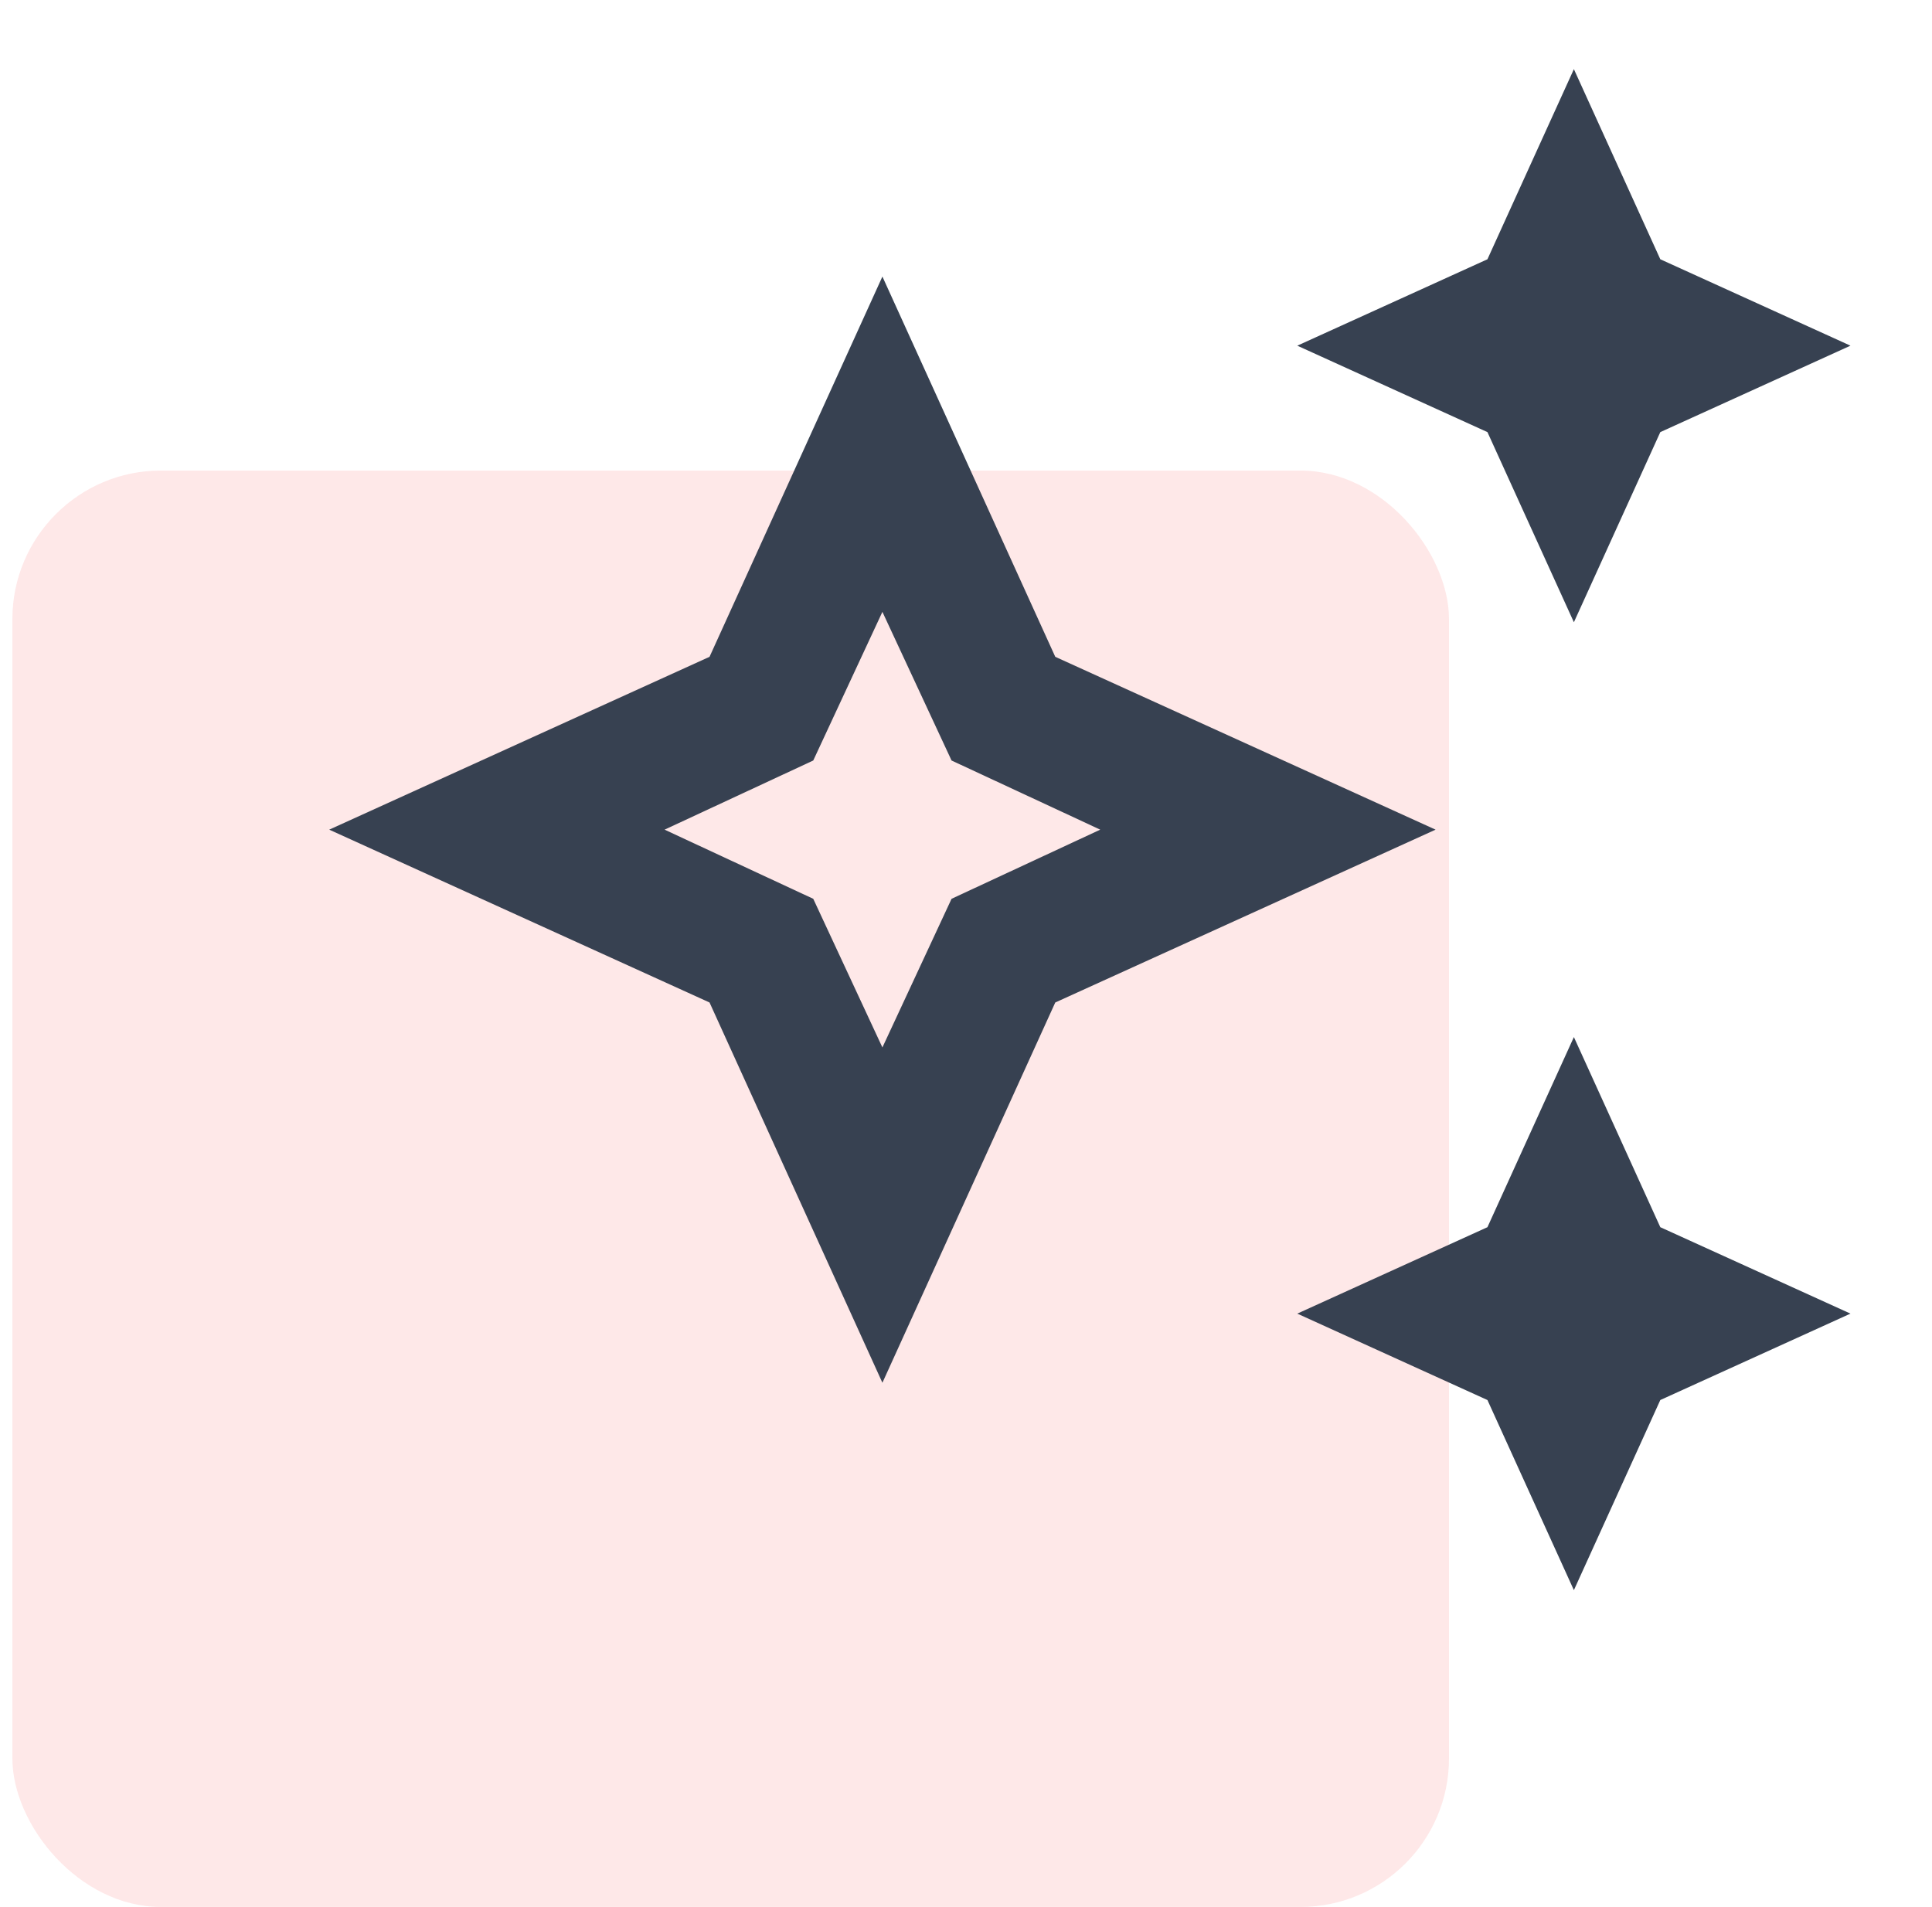 <svg width="78" height="77" viewBox="0 0 78 77" fill="none" xmlns="http://www.w3.org/2000/svg">
<rect x="0.5" y="19" width="58" height="58" rx="6" fill="#FEE2E2" fill-opacity="0.8"/>
<mask id="mask0_54013_4018" style="mask-type:alpha" maskUnits="userSpaceOnUse" x="10" y="0" width="68" height="67">
<rect x="10.5" width="67" height="67" fill="#D9D9D9"/>
</mask>
<g mask="url(#mask0_54013_4018)">
<path d="M63.542 25.125L60.052 17.448L52.375 13.958L60.052 10.469L63.542 2.792L67.031 10.469L74.708 13.958L67.031 17.448L63.542 25.125ZM63.542 64.208L60.052 56.531L52.375 53.042L60.052 49.552L63.542 41.875L67.031 49.552L74.708 53.042L67.031 56.531L63.542 64.208ZM35.625 55.833L28.646 40.479L13.292 33.5L28.646 26.521L35.625 11.167L42.604 26.521L57.958 33.5L42.604 40.479L35.625 55.833ZM35.625 42.294L38.417 36.292L44.419 33.5L38.417 30.708L35.625 24.706L32.833 30.708L26.831 33.5L32.833 36.292L35.625 42.294Z" fill="#374151"/>
</g>
</svg>
